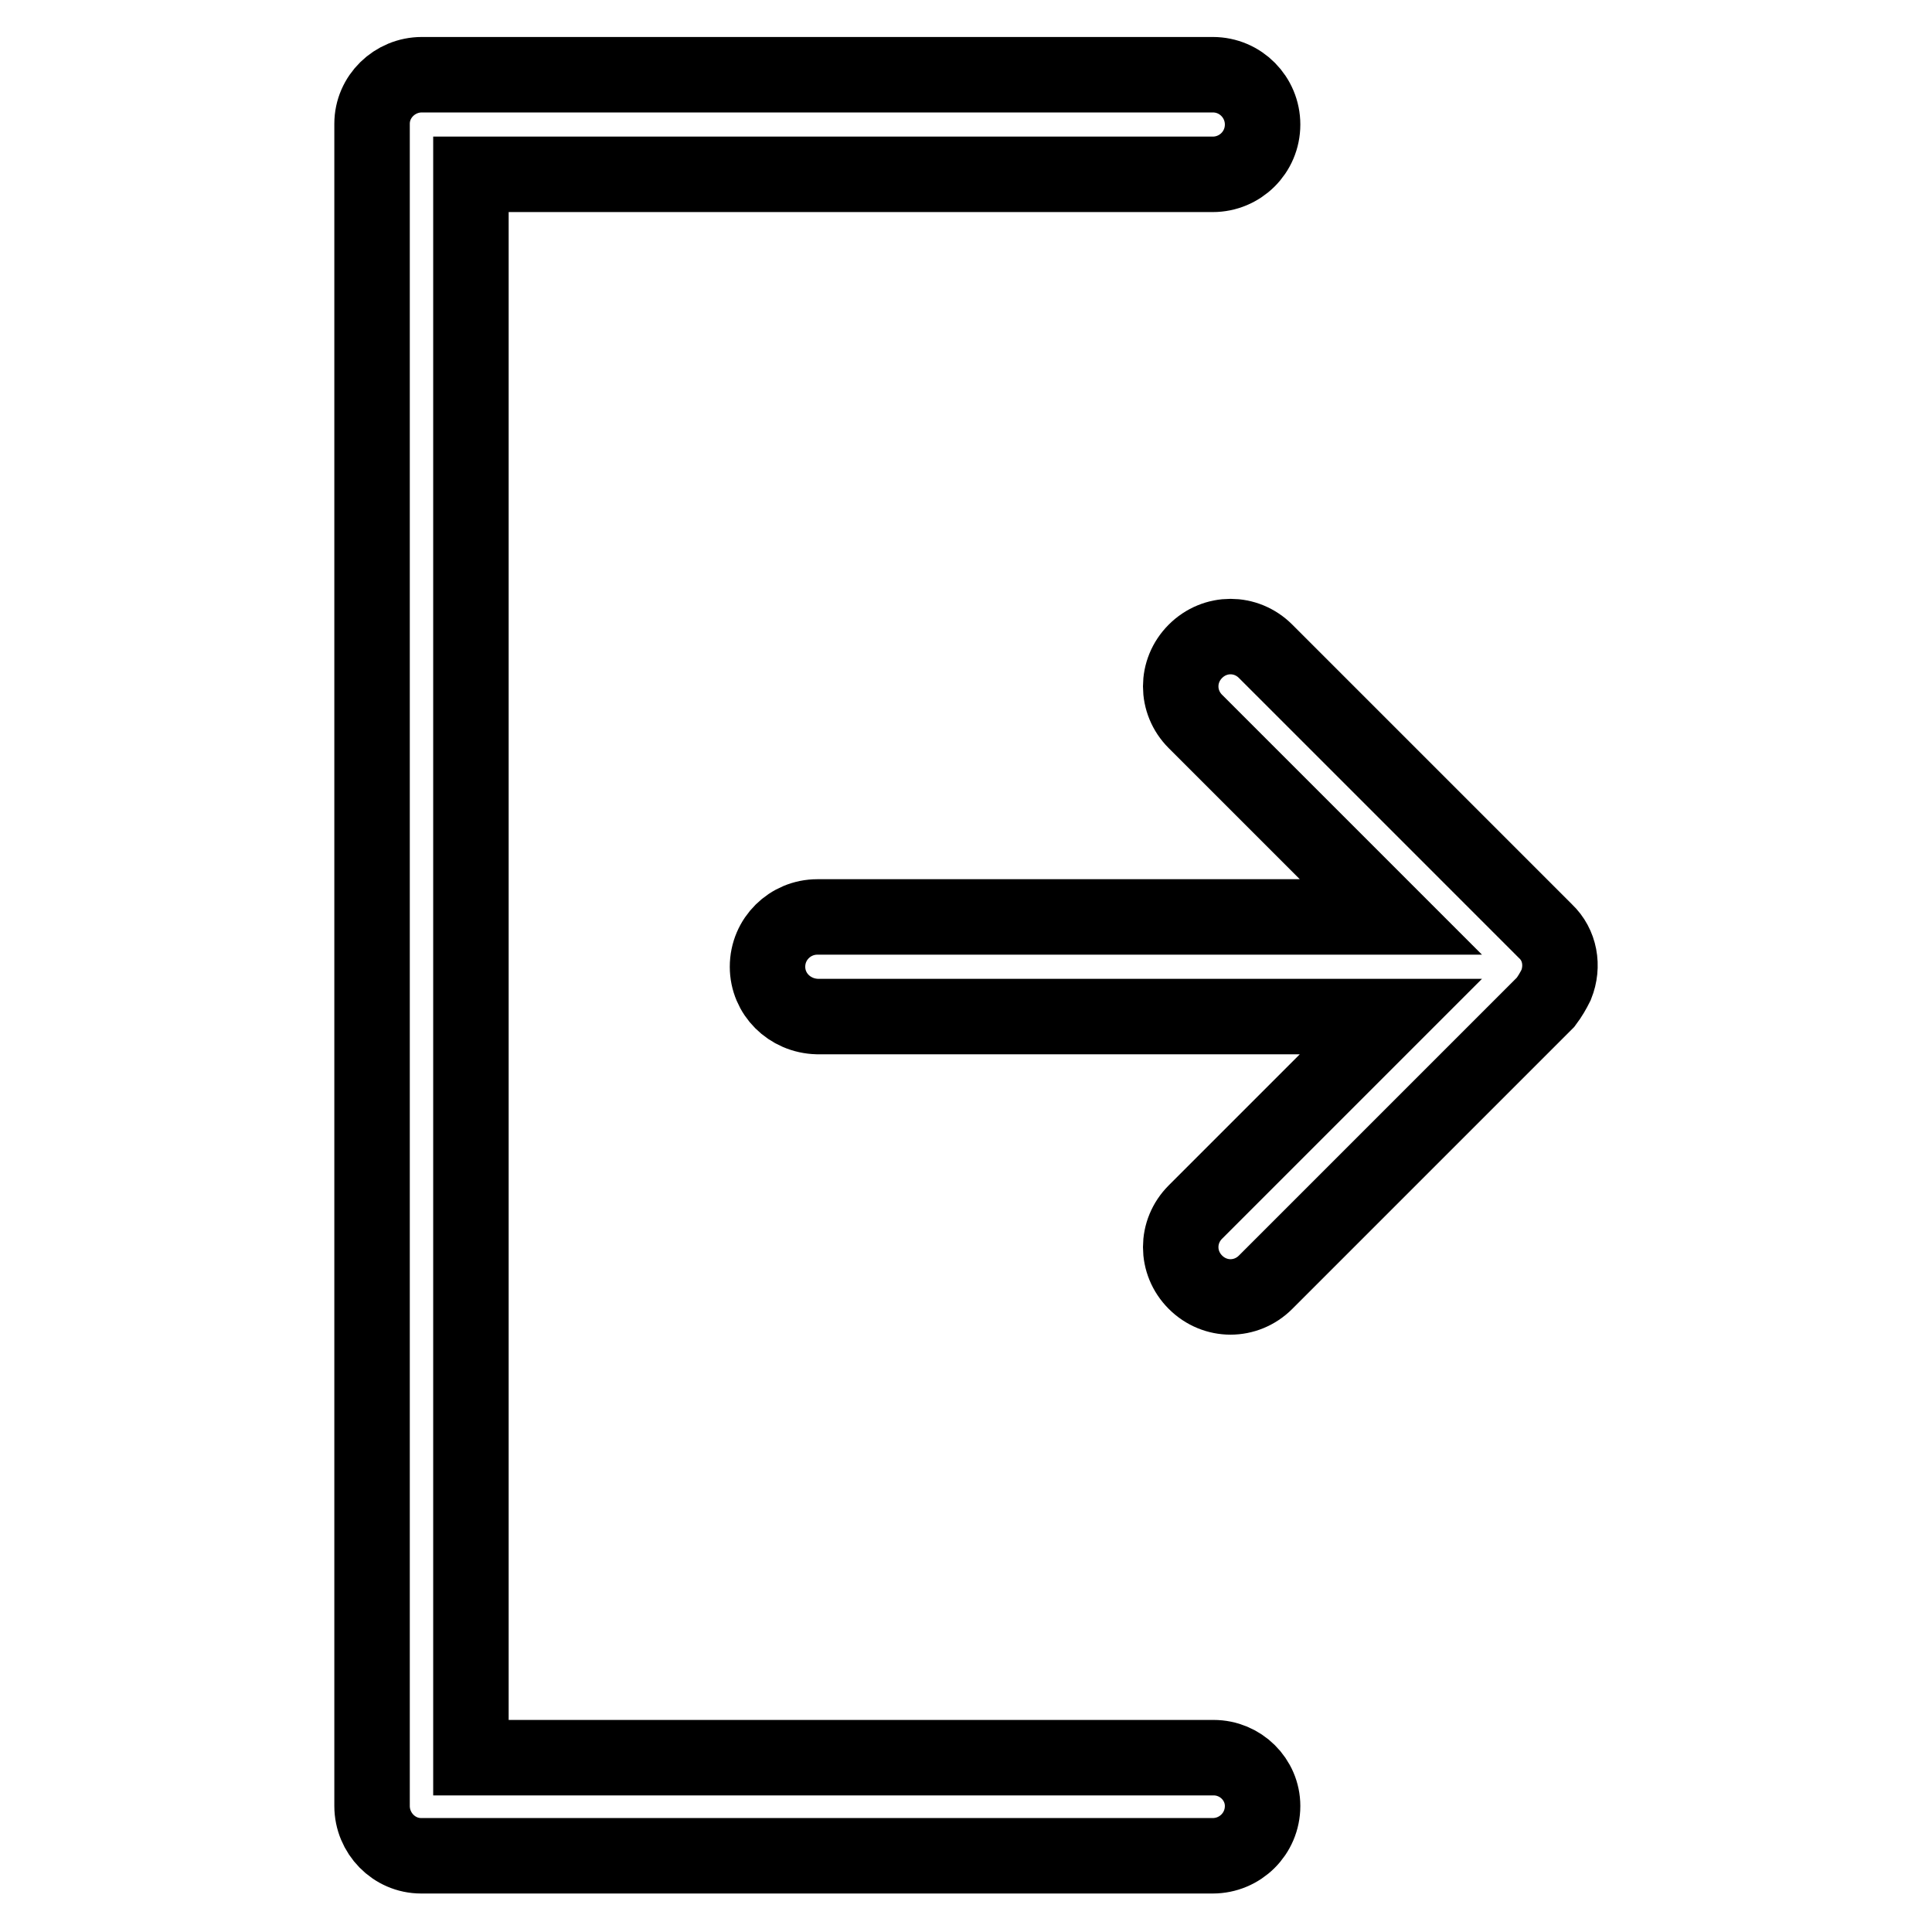 <?xml version="1.0" encoding="utf-8"?>
<!-- Svg Vector Icons : http://www.onlinewebfonts.com/icon -->
<!DOCTYPE svg PUBLIC "-//W3C//DTD SVG 1.1//EN" "http://www.w3.org/Graphics/SVG/1.1/DTD/svg11.dtd">
<svg version="1.1" xmlns="http://www.w3.org/2000/svg" xmlns:xlink="http://www.w3.org/1999/xlink" x="0px" y="0px" viewBox="0 0 256 256" enable-background="new 0 0 256 256" xml:space="preserve">
<g> <path stroke-width="10" fill-opacity="0" stroke="#000000"  d="M160.8,232.9H62.4V23.1h98.3c3.6,0,6.6-2.9,6.6-6.6c0-3.6-2.9-6.6-6.6-6.6H55.9c-3.6,0-6.6,2.9-6.6,6.5 c0,0,0,0,0,0v222.9c0,3.6,2.9,6.6,6.5,6.6c0,0,0,0,0,0h104.9c3.6,0,6.6-2.9,6.6-6.6C167.3,235.8,164.4,232.9,160.8,232.9z  M206.2,130.5c1-2.5,0.5-5.3-1.4-7.1l-37.1-37.1c-2.6-2.6-6.7-2.6-9.3,0c-2.6,2.6-2.6,6.7,0,9.3l25.9,25.9h-76 c-3.6,0-6.6,2.9-6.6,6.6c0,3.6,2.9,6.5,6.6,6.6h76l-25.9,25.9c-2.6,2.6-2.6,6.7,0,9.3c2.6,2.6,6.7,2.6,9.3,0l0,0l37.1-37.1 C205.4,132,205.8,131.3,206.2,130.5L206.2,130.5z"/></g>
</svg>